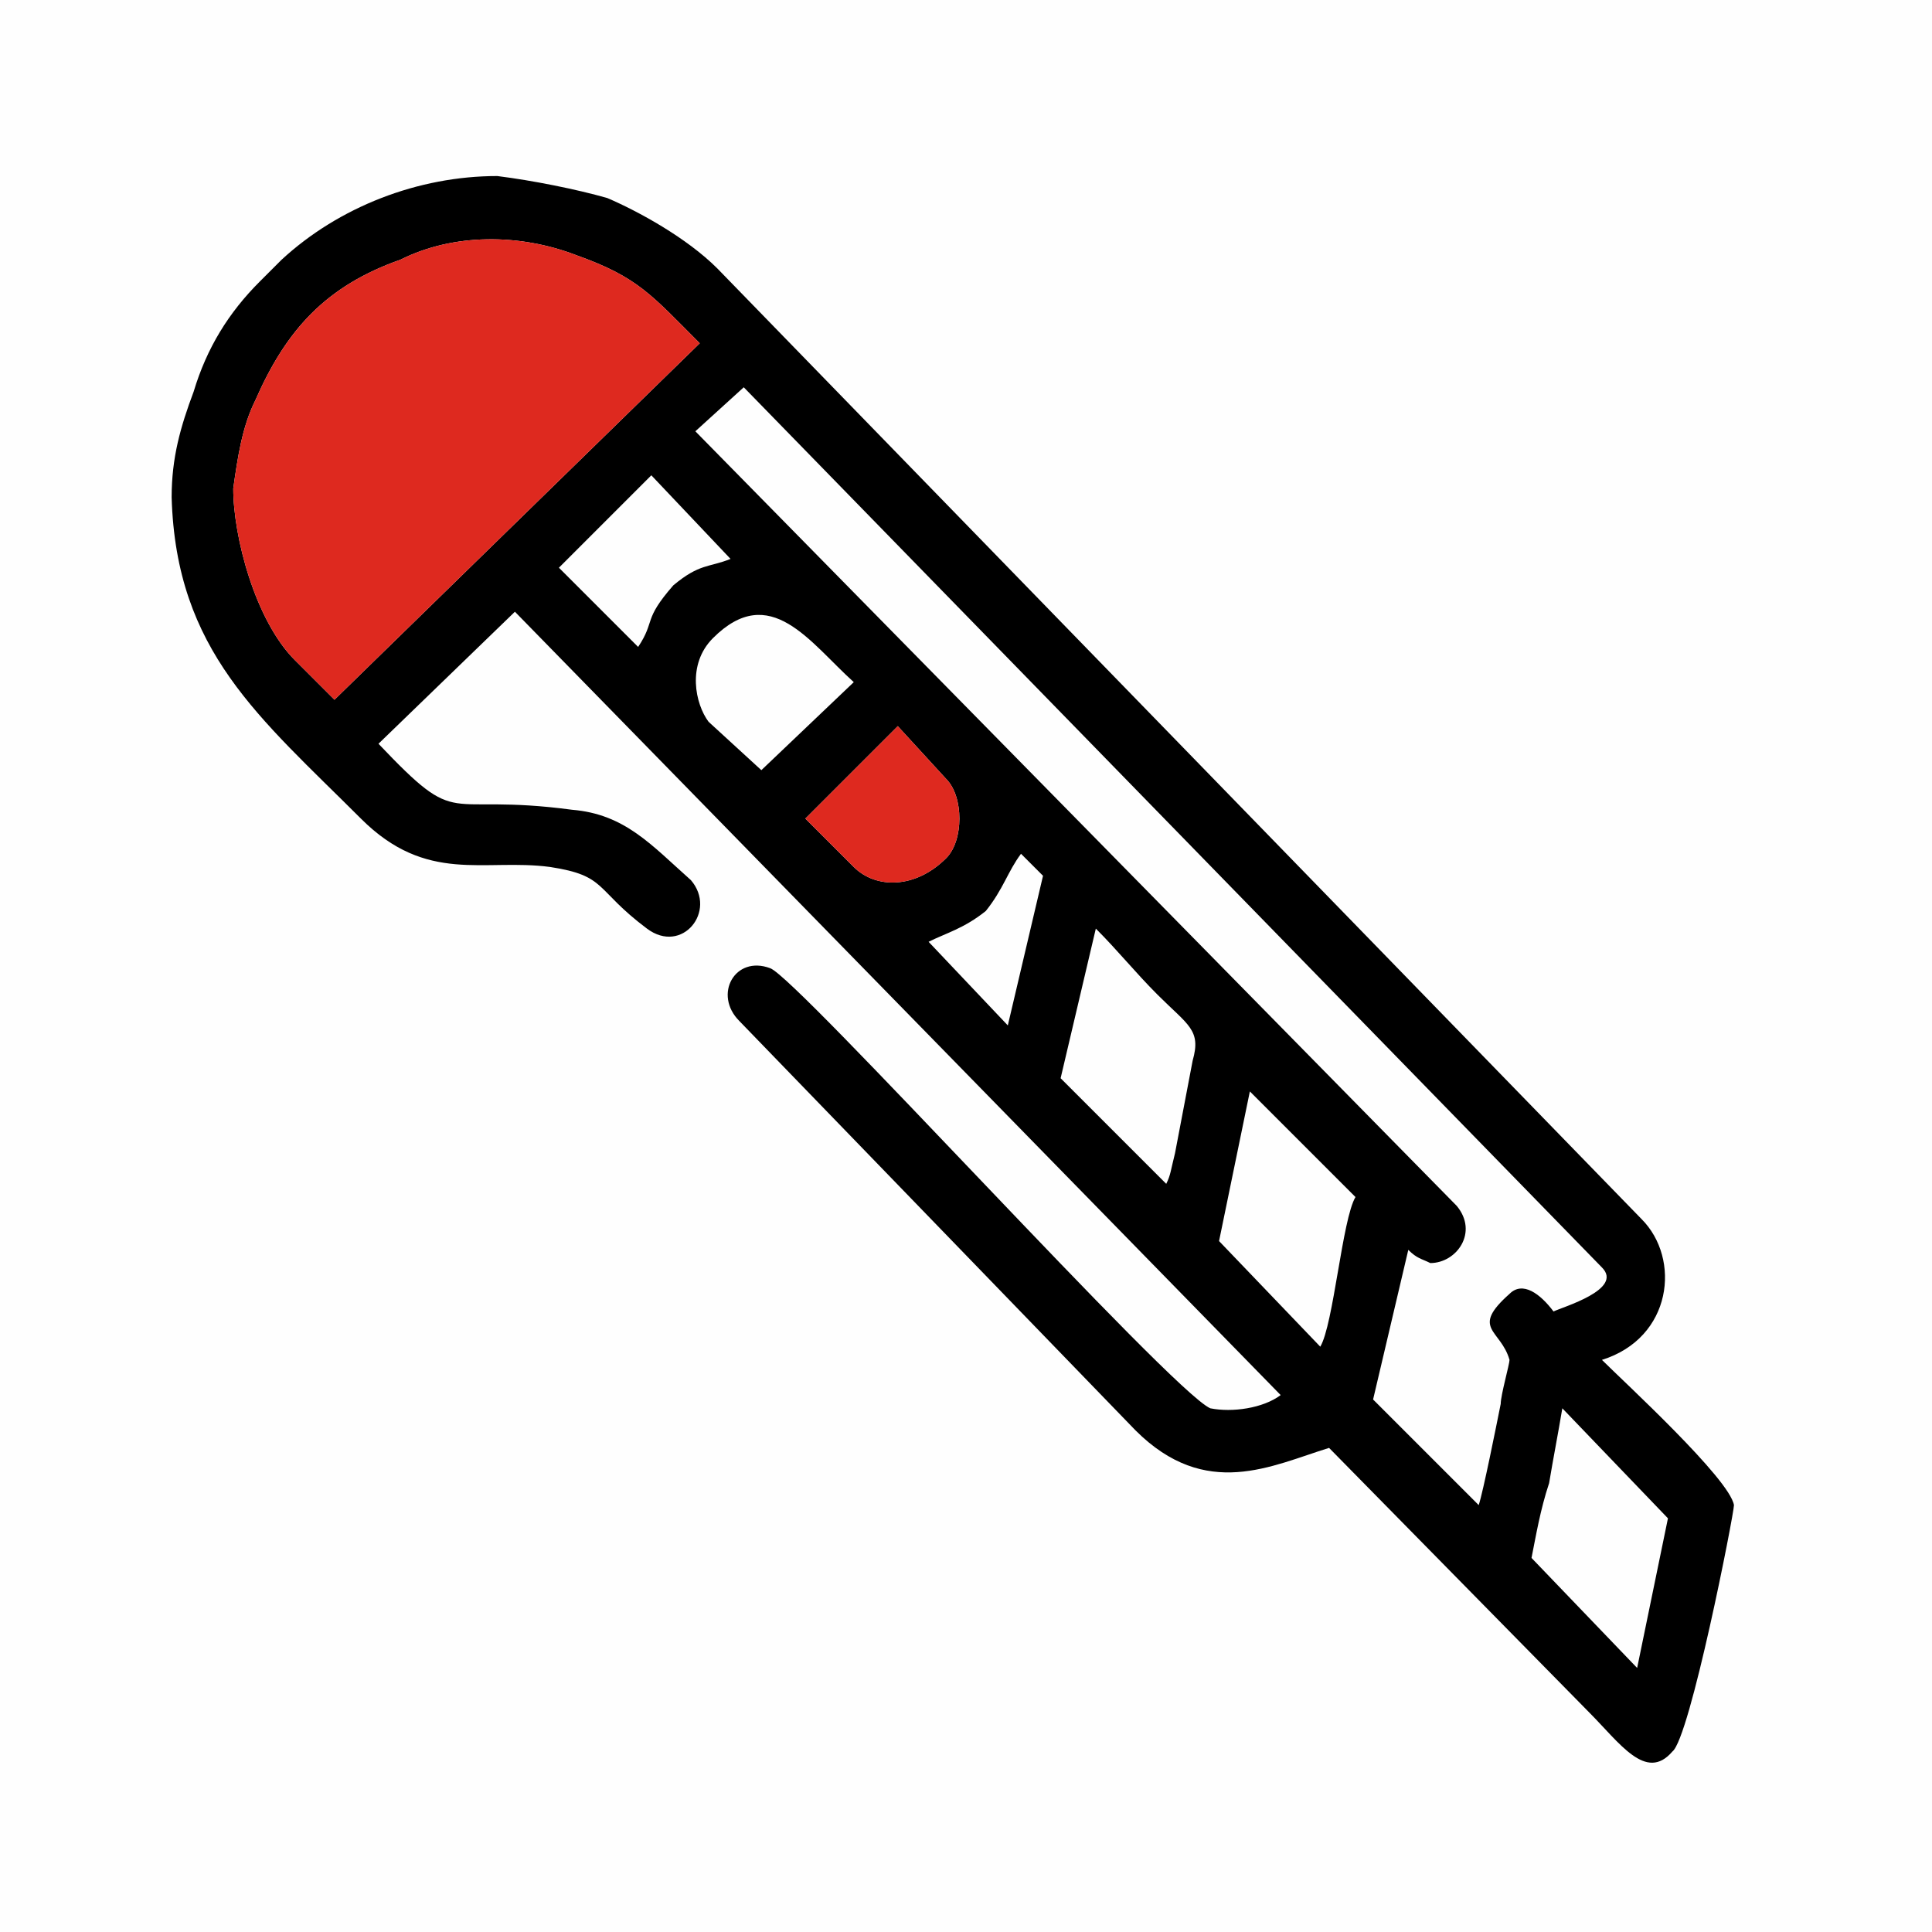 <?xml version="1.0" encoding="UTF-8"?>
<!DOCTYPE svg PUBLIC "-//W3C//DTD SVG 1.1//EN" "http://www.w3.org/Graphics/SVG/1.1/DTD/svg11.dtd">
<!-- Creator: CorelDRAW 2018 (64-Bit) -->
<svg xmlns="http://www.w3.org/2000/svg" xml:space="preserve" width="236px" height="236px" version="1.1" style="shape-rendering:geometricPrecision; text-rendering:geometricPrecision; image-rendering:optimizeQuality; fill-rule:evenodd; clip-rule:evenodd"
viewBox="0 0 4.39 4.39"
 xmlns:xlink="http://www.w3.org/1999/xlink">
 <defs>
  <style type="text/css">
   <![CDATA[
    .fil1 {fill:black}
    .fil2 {fill:#DE291F}
    .fil0 {fill:#FEFEFE}
   ]]>
  </style>
 </defs>
 <g id="Слой_x0020_1">
  <g id="_2814273143056">
   <rect class="fil0" width="4.39" height="4.39"/>
   <g>
    <path class="fil1" d="M0.67 1.5l0.09 0.09 0.83 -0.81c-0.11,-0.11 -0.14,-0.15 -0.28,-0.2 -0.13,-0.05 -0.28,-0.05 -0.4,0.01 -0.17,0.06 -0.26,0.16 -0.33,0.32 -0.03,0.06 -0.04,0.13 -0.05,0.2 0,0.11 0.05,0.3 0.14,0.39zm-0.03 -0.91l-0.05 0.05c-0.07,0.07 -0.12,0.15 -0.15,0.25 -0.03,0.08 -0.05,0.15 -0.05,0.24 0.01,0.35 0.2,0.5 0.43,0.73 0.15,0.15 0.28,0.09 0.43,0.11 0.13,0.02 0.1,0.05 0.22,0.14 0.08,0.06 0.16,-0.04 0.1,-0.11 -0.09,-0.08 -0.15,-0.15 -0.27,-0.16 -0.3,-0.04 -0.25,0.05 -0.44,-0.15l0.31 -0.3 1.74 1.78c-0.04,0.03 -0.11,0.04 -0.16,0.03 -0.09,-0.04 -0.94,-0.98 -1,-1 -0.08,-0.03 -0.13,0.06 -0.07,0.12l0.9 0.93c0.16,0.16 0.31,0.08 0.44,0.04l0.59 0.6c0.07,0.07 0.13,0.16 0.19,0.09 0.04,-0.03 0.14,-0.54 0.14,-0.56 -0.01,-0.06 -0.25,-0.28 -0.3,-0.33 0.16,-0.05 0.18,-0.23 0.09,-0.32l-2.1 -2.16c-0.07,-0.07 -0.18,-0.13 -0.25,-0.16 -0.07,-0.02 -0.17,-0.04 -0.25,-0.05 -0.18,0 -0.36,0.07 -0.49,0.19zm0.81 0.88c0.04,-0.06 0.01,-0.06 0.08,-0.14 0.06,-0.05 0.08,-0.04 0.13,-0.06l-0.18 -0.19 -0.21 0.21 0.18 0.18zm0.16 0.17l0.12 0.11 0.21 -0.2c-0.1,-0.09 -0.19,-0.23 -0.32,-0.1 -0.06,0.06 -0.04,0.15 -0.01,0.19zm0.33 0.33c0.05,0.05 0.14,0.05 0.21,-0.02 0.04,-0.04 0.04,-0.14 0,-0.18l-0.11 -0.12 -0.21 0.21 0.11 0.11zm0.17 0.17l0.18 0.19 0.08 -0.34 -0.05 -0.05c-0.03,0.04 -0.04,0.08 -0.08,0.13 -0.05,0.04 -0.09,0.05 -0.13,0.07zm0.54 0.55c0.01,-0.02 0.01,-0.03 0.02,-0.07l0.04 -0.21c0.02,-0.07 -0.01,-0.08 -0.08,-0.15 -0.05,-0.05 -0.09,-0.1 -0.14,-0.15l-0.08 0.34 0.24 0.24zm0.35 0.37c0.03,-0.05 0.05,-0.29 0.08,-0.34l-0.24 -0.24 -0.07 0.34 0.23 0.24zm0.36 0.36c0.01,-0.03 0.04,-0.18 0.05,-0.23 0,-0.02 0.02,-0.09 0.02,-0.1 -0.02,-0.07 -0.09,-0.07 0,-0.15 0.03,-0.03 0.07,0 0.1,0.04 0.02,-0.01 0.16,-0.05 0.11,-0.1l-1.95 -2 -0.11 0.1 1.73 1.76c0.05,0.06 0,0.13 -0.06,0.13 -0.02,-0.01 -0.03,-0.01 -0.05,-0.03l-0.08 0.34 0.24 0.24zm0.36 0.37l0.07 -0.34 -0.24 -0.25c-0.01,0.06 -0.02,0.11 -0.03,0.17 -0.02,0.06 -0.03,0.12 -0.04,0.17l0.24 0.25z"/>
    <path class="fil2" d="M0.67 1.5l0.09 0.09 0.83 -0.81c-0.11,-0.11 -0.14,-0.15 -0.28,-0.2 -0.13,-0.05 -0.28,-0.05 -0.4,0.01 -0.17,0.06 -0.26,0.16 -0.33,0.32 -0.03,0.06 -0.04,0.13 -0.05,0.2 0,0.11 0.05,0.3 0.14,0.39z"/>
    <path class="fil2" d="M2.04 1.65l-0.21 0.21 0.11 0.11c0.05,0.05 0.14,0.05 0.21,-0.02 0.04,-0.04 0.04,-0.14 0,-0.18l-0.11 -0.12z"/>
   </g>
  </g>
 </g>
</svg>
